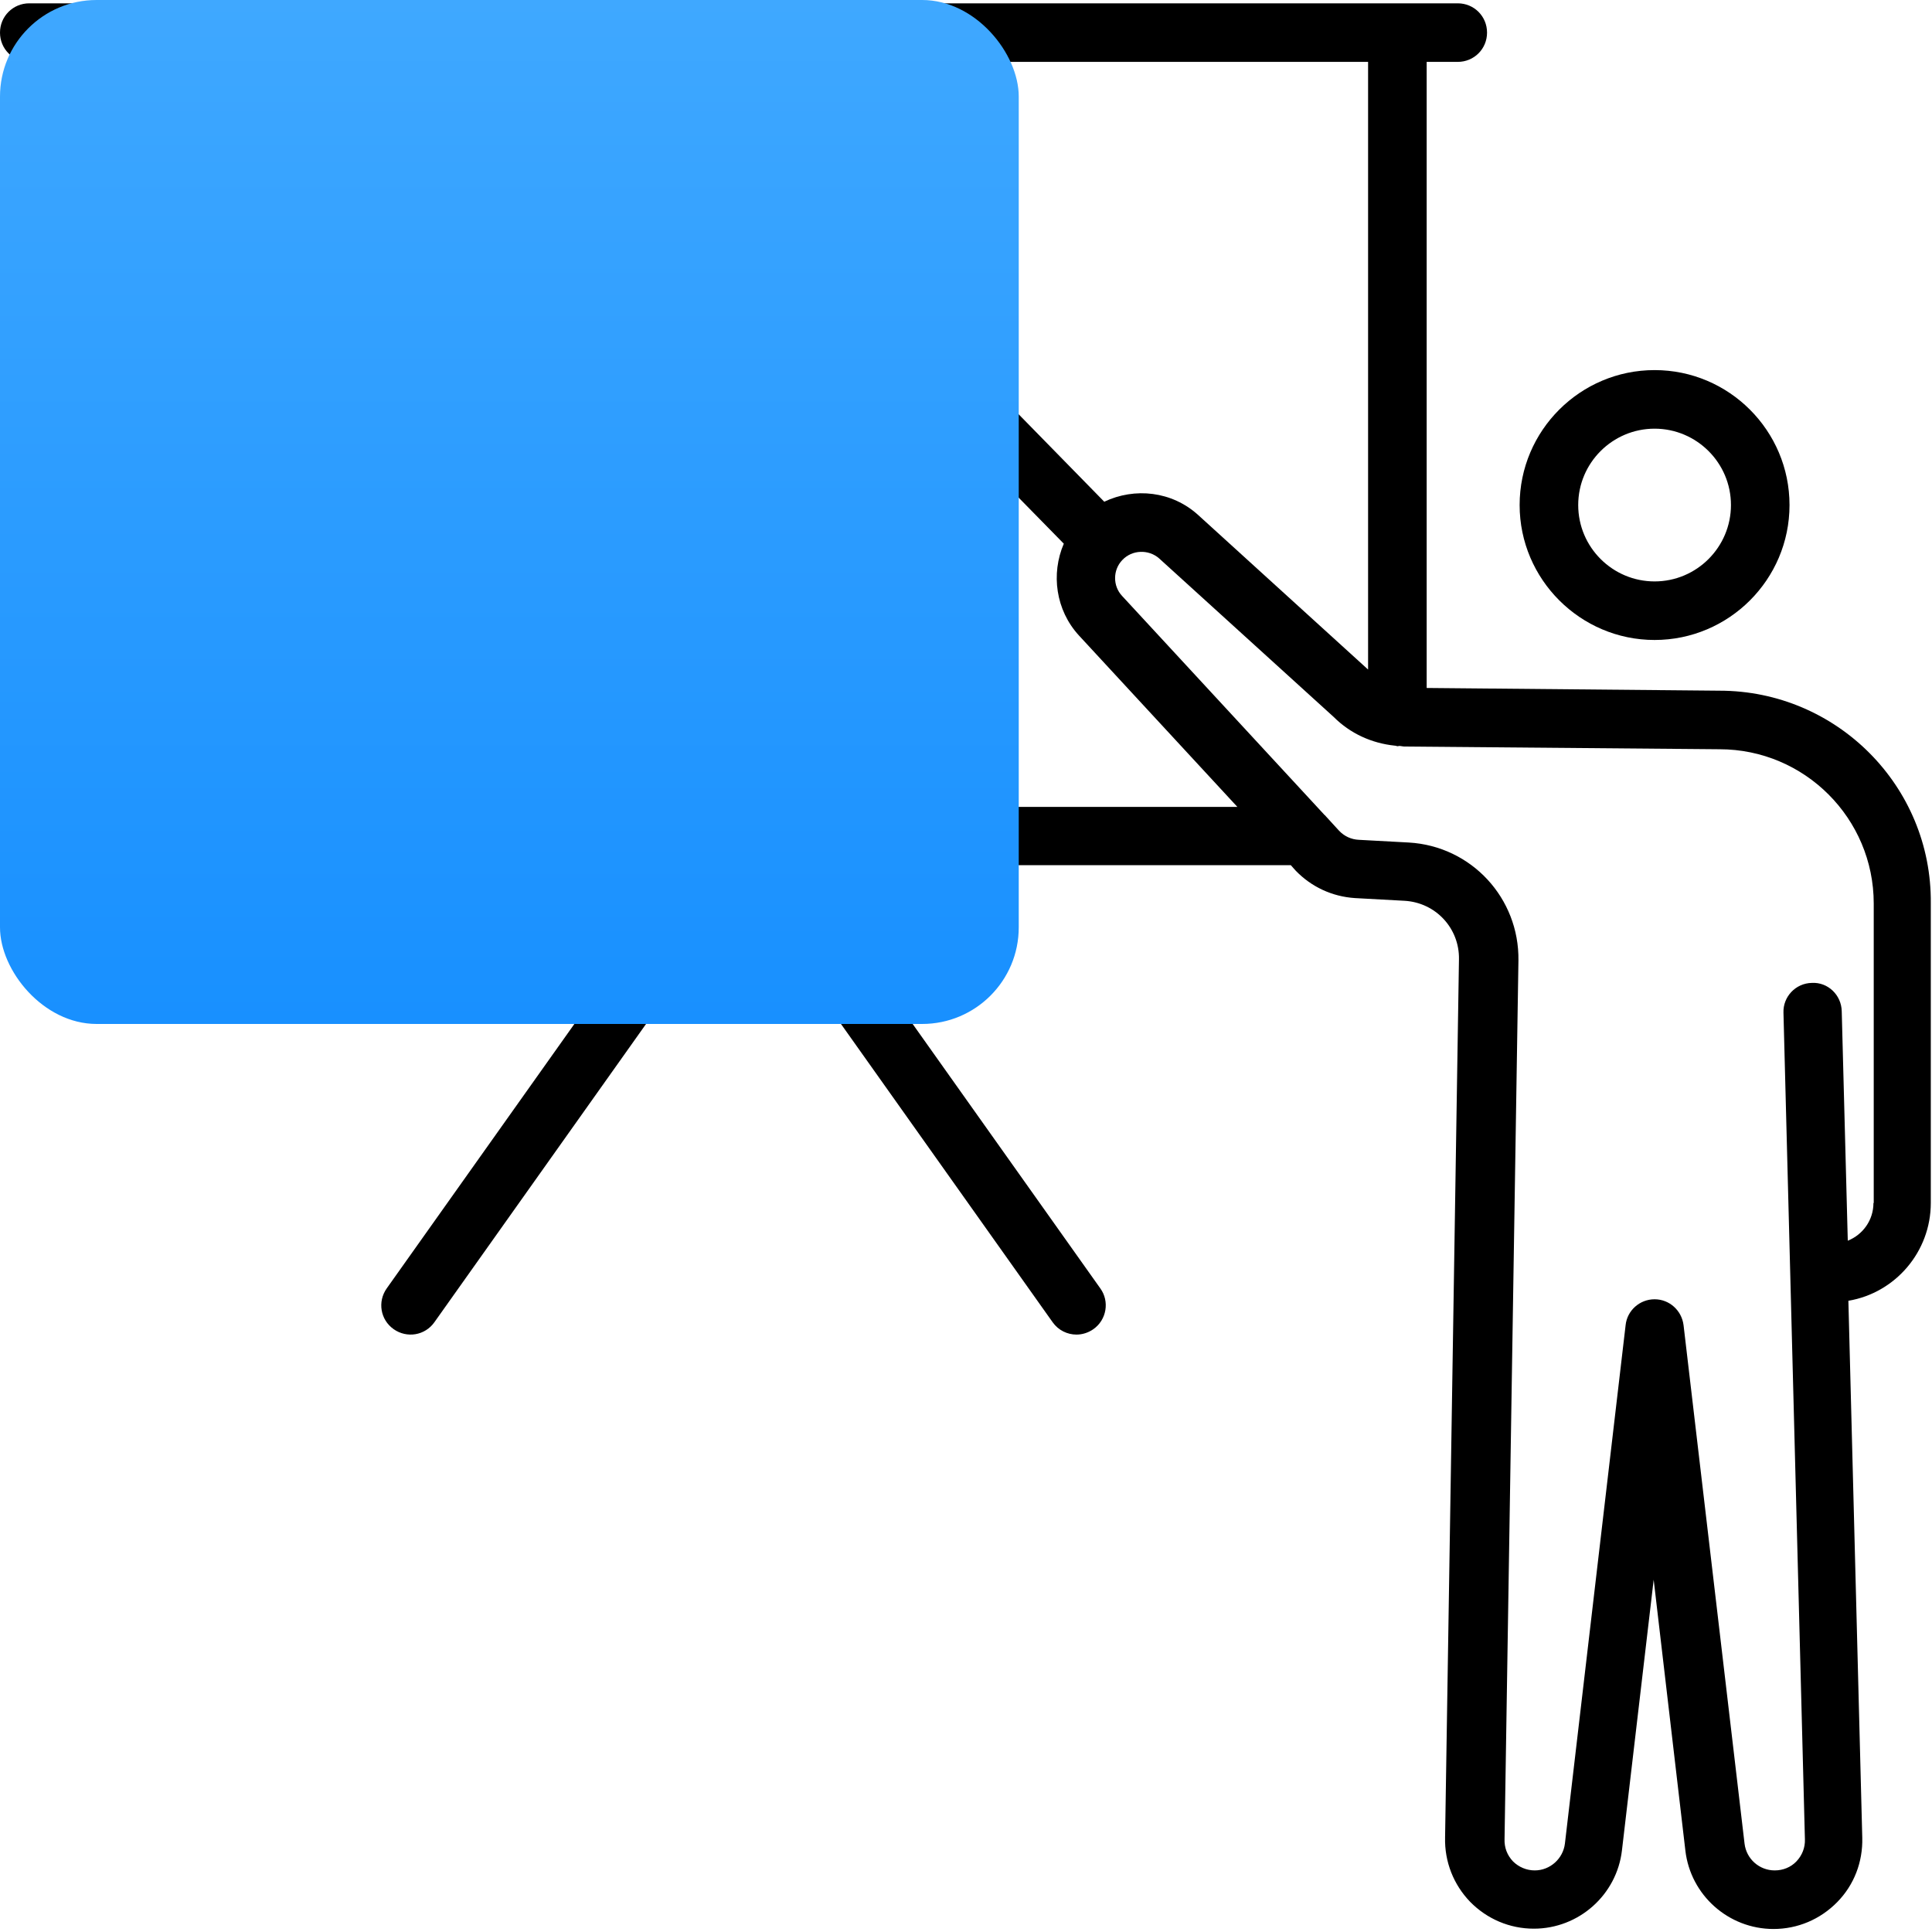 <svg width="100" height="100" viewBox="0 0 100 100" fill="none" xmlns="http://www.w3.org/2000/svg">
<g clip-path="url(#clip0_3555_20238)">
<path d="M85.641 33.125C89.484 33.125 92.625 30 92.625 26.141C92.625 22.297 89.5 19.156 85.641 19.156C81.797 19.156 78.656 22.281 78.656 26.141C78.656 29.984 81.797 33.125 85.641 33.125ZM85.641 22.188C87.812 22.188 89.594 23.953 89.594 26.141C89.594 28.312 87.828 30.094 85.641 30.094C83.469 30.094 81.688 28.328 81.688 26.141C81.688 23.953 83.469 22.188 85.641 22.188Z" fill="black"/>
<path d="M89 35.75L73.844 35.609V3.203H75.453C76.297 3.203 76.969 2.531 76.969 1.688C76.969 0.844 76.297 0.172 75.453 0.172H1.516C0.672 0.172 0 0.844 0 1.688C0 2.531 0.672 3.203 1.516 3.203H3.125V41.75H1.516C0.672 41.75 0 42.422 0 43.266C0 44.109 0.672 44.781 1.516 44.781H35.562L20.016 66.688C19.531 67.375 19.688 68.312 20.375 68.797C21.062 69.281 22 69.125 22.484 68.438L38.484 45.891L54.484 68.438C54.781 68.859 55.25 69.078 55.719 69.078C56.016 69.078 56.328 68.984 56.594 68.797C57.281 68.312 57.438 67.359 56.953 66.688L41.406 44.781H66.812L67.062 45.062C67.875 45.906 68.953 46.406 70.125 46.484L72.703 46.625C74.312 46.719 75.547 48.047 75.516 49.656L74.797 95.109C74.766 96.359 75.234 97.547 76.094 98.438C76.969 99.328 78.141 99.828 79.391 99.828C81.719 99.828 83.688 98.078 83.953 95.766L85.594 81.766L87.234 95.781C87.5 98.094 89.469 99.844 91.797 99.844C93.047 99.844 94.219 99.344 95.094 98.453C95.969 97.562 96.422 96.375 96.391 95.125L95.672 67.328C98.094 66.922 99.938 64.797 99.938 62.266V46.766C100 40.688 95.062 35.75 89 35.75ZM6.156 41.75V3.203H70.812V34.656L62.016 26.656C60.656 25.422 58.734 25.219 57.156 25.969L46.266 14.844C45.672 14.25 44.719 14.234 44.125 14.828C43.531 15.406 43.516 16.375 44.109 16.969L55.062 28.141C54.391 29.703 54.641 31.578 55.844 32.891L64.047 41.766H6.156V41.75ZM96.969 62.266C96.969 63.156 96.422 63.906 95.641 64.219L95.328 52.344C95.312 51.5 94.609 50.828 93.781 50.875C92.938 50.891 92.281 51.594 92.312 52.422L93.422 95.203C93.438 95.625 93.281 96.031 92.984 96.344C92.688 96.656 92.281 96.812 91.859 96.812C91.062 96.812 90.391 96.219 90.297 95.422L87.141 68.594C87.047 67.828 86.406 67.25 85.641 67.25C84.875 67.25 84.219 67.828 84.141 68.594L81 95.422C80.906 96.203 80.234 96.812 79.438 96.812C79.016 96.812 78.609 96.641 78.312 96.344C78.016 96.031 77.859 95.641 77.875 95.188L78.594 49.719C78.641 46.484 76.156 43.797 72.922 43.609L70.344 43.469C69.938 43.453 69.578 43.281 69.312 43L68.625 42.25C68.609 42.234 68.594 42.203 68.562 42.188L58.078 30.844C57.594 30.328 57.594 29.5 58.094 28.984C58.594 28.453 59.453 28.422 60 28.906L69.031 37.109C69.891 37.969 71 38.469 72.188 38.594C72.25 38.594 72.297 38.625 72.359 38.625C72.375 38.625 72.391 38.609 72.406 38.609C72.516 38.609 72.609 38.641 72.703 38.641L89 38.781C93.406 38.781 96.984 42.359 96.984 46.766V62.266H96.969Z" fill="black"/>
<path d="M45.016 9.344C45.016 8.5 44.344 7.828 43.5 7.828H11.234C10.391 7.828 9.719 8.5 9.719 9.344C9.719 10.188 10.391 10.859 11.234 10.859H43.484C44.328 10.859 45.016 10.188 45.016 9.344Z" fill="black"/>
<path d="M30.844 14.375H11.234C10.391 14.375 9.719 15.047 9.719 15.891C9.719 16.734 10.391 17.406 11.234 17.406H30.828C31.672 17.406 32.344 16.734 32.344 15.891C32.359 15.062 31.672 14.375 30.844 14.375Z" fill="black"/>
<rect width="52.73" height="53" rx="5" fill="url(#paint0_linear_3555_20238)" style="mix-blend-mode:multiply"/>
</g>
<defs>
<linearGradient id="paint0_linear_3555_20238" x1="26.365" y1="0" x2="26.365" y2="53" gradientUnits="userSpaceOnUse">
<stop stop-color="#3FA8FF"/>
<stop offset="0.12" stop-color="#3AA5FF"/>
<stop offset="1" stop-color="#1890FF"/>
</linearGradient>
<clipPath id="clip0_3555_20238">
<rect width="100" height="100" fill="white"/>
</clipPath>
</defs>
</svg>
